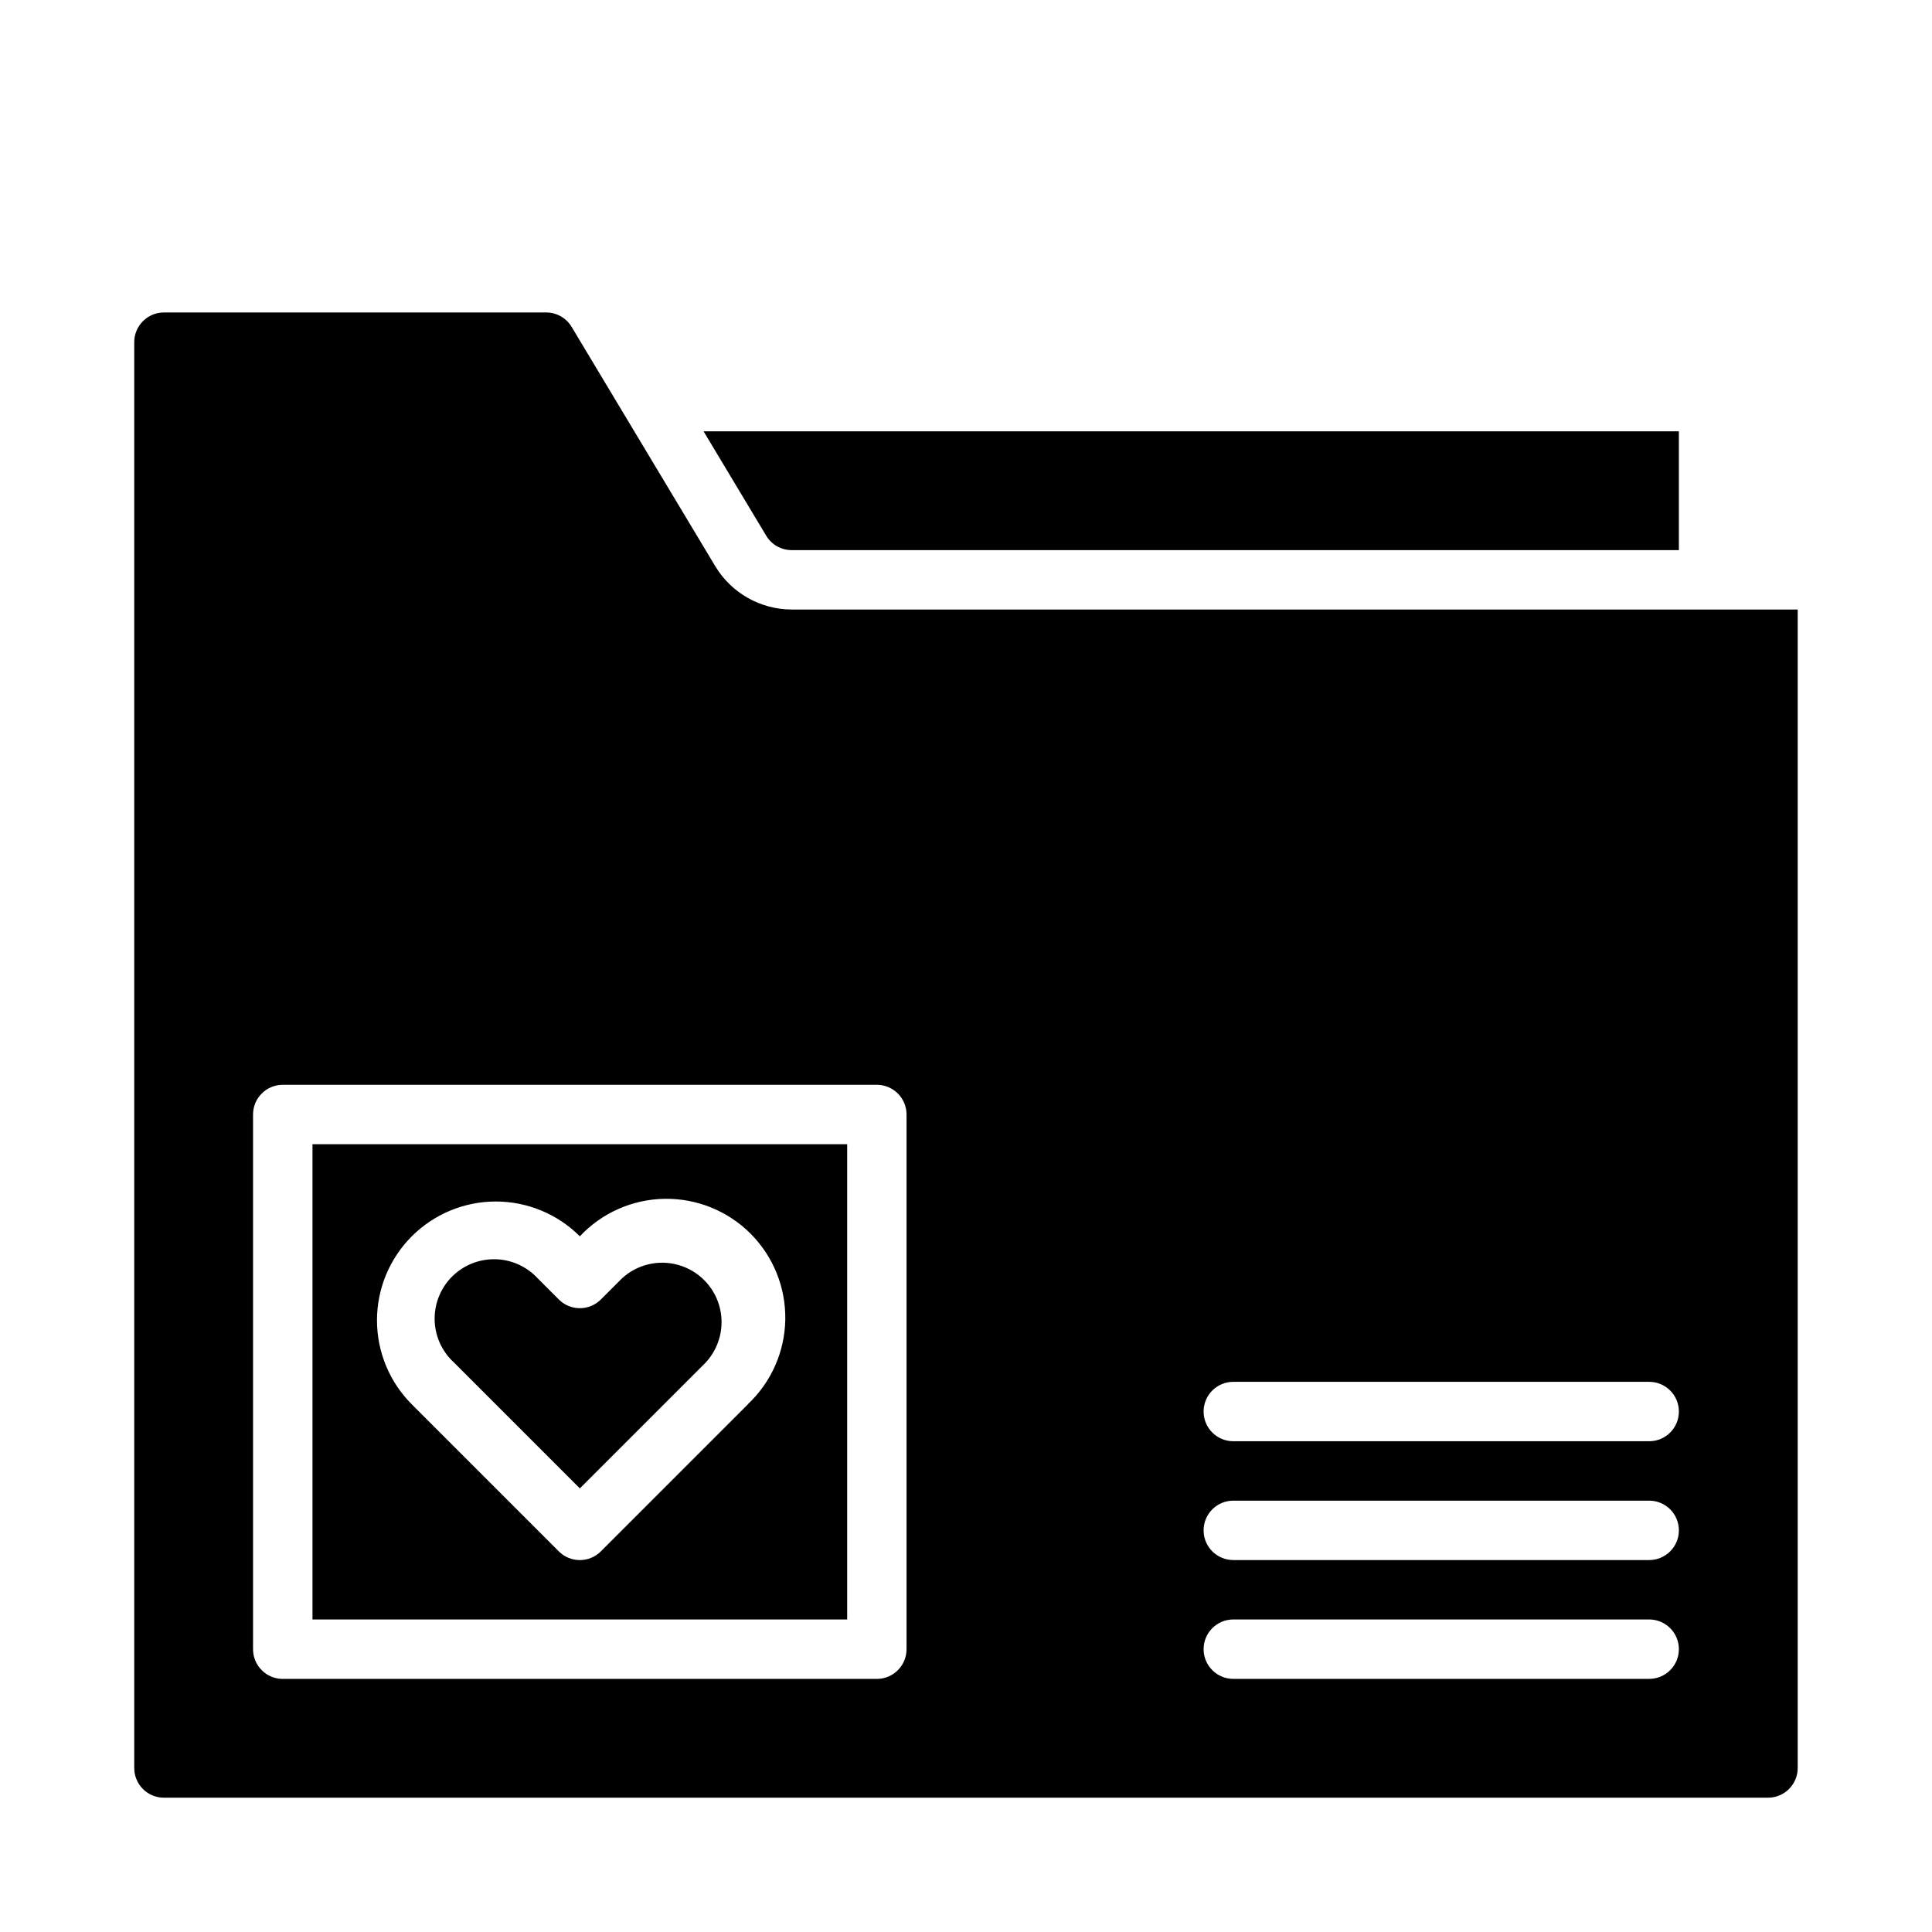 <?xml version="1.0" encoding="UTF-8"?>
<!-- Uploaded to: SVG Repo, www.svgrepo.com, Generator: SVG Repo Mixer Tools -->
<svg fill="#000000" width="800px" height="800px" version="1.1" viewBox="144 144 512 512" xmlns="http://www.w3.org/2000/svg">
 <g>
  <path d="m368.51 447.23h-141.7v125.95h141.7zm-26.316 68.934-38.969 38.969c-3.074 3.074-8.055 3.074-11.129 0l-38.969-38.969c-5.902-5.902-9.223-13.914-9.223-22.266 0-8.352 3.32-16.359 9.223-22.266 5.906-5.902 13.914-9.223 22.266-9.223 8.352 0 16.363 3.32 22.27 9.223 5.832-6.215 13.938-9.801 22.461-9.938 8.523-0.133 16.734 3.191 22.766 9.219 6.027 6.027 9.352 14.242 9.219 22.766-0.137 8.523-3.723 16.629-9.938 22.461z"/>
  <path d="m308.82 482.79-5.59 5.59c-3.074 3.07-8.055 3.07-11.129 0l-5.59-5.59c-2.906-3.156-6.969-4.992-11.258-5.078-4.289-0.09-8.426 1.574-11.461 4.606-3.031 3.035-4.695 7.172-4.606 11.461 0.086 4.289 1.922 8.352 5.078 11.258l33.402 33.402 33.402-33.402h-0.004c3.703-4.023 5.055-9.684 3.566-14.945-1.488-5.266-5.602-9.379-10.867-10.867-5.262-1.488-10.922-0.137-14.945 3.566z"/>
  <path d="m187.45 620.41h425.09c2.09 0 4.09-0.828 5.566-2.305s2.305-3.477 2.305-5.566v-307.01h-266.61c-8.289-0.023-15.965-4.371-20.246-11.469l-38.062-63.426c-1.418-2.371-3.981-3.824-6.746-3.828h-101.3c-4.348 0-7.871 3.527-7.871 7.875v377.86c0 2.09 0.828 4.09 2.305 5.566 1.477 1.477 3.481 2.305 5.566 2.305zm283.39-110.21h110.21c4.348 0 7.871 3.523 7.871 7.871s-3.523 7.871-7.871 7.871h-110.21c-4.348 0-7.871-3.523-7.871-7.871s3.523-7.871 7.871-7.871zm0 31.488h110.21c4.348 0 7.871 3.523 7.871 7.871s-3.523 7.871-7.871 7.871h-110.21c-4.348 0-7.871-3.523-7.871-7.871s3.523-7.871 7.871-7.871zm0 31.488h110.21c4.348 0 7.871 3.523 7.871 7.871 0 4.348-3.523 7.871-7.871 7.871h-110.21c-4.348 0-7.871-3.523-7.871-7.871 0-4.348 3.523-7.871 7.871-7.871zm-259.78-133.82c0-4.348 3.523-7.871 7.871-7.871h157.44c2.086 0 4.09 0.828 5.566 2.305 1.477 1.477 2.305 3.477 2.305 5.566v141.7c0 2.09-0.828 4.09-2.305 5.566-1.477 1.477-3.481 2.305-5.566 2.305h-157.44c-4.348 0-7.871-3.523-7.871-7.871z"/>
  <path d="m353.8 289.79h235.12v-31.488h-258.47l16.602 27.664c1.422 2.371 3.981 3.824 6.746 3.824z"/>
 </g>
</svg>